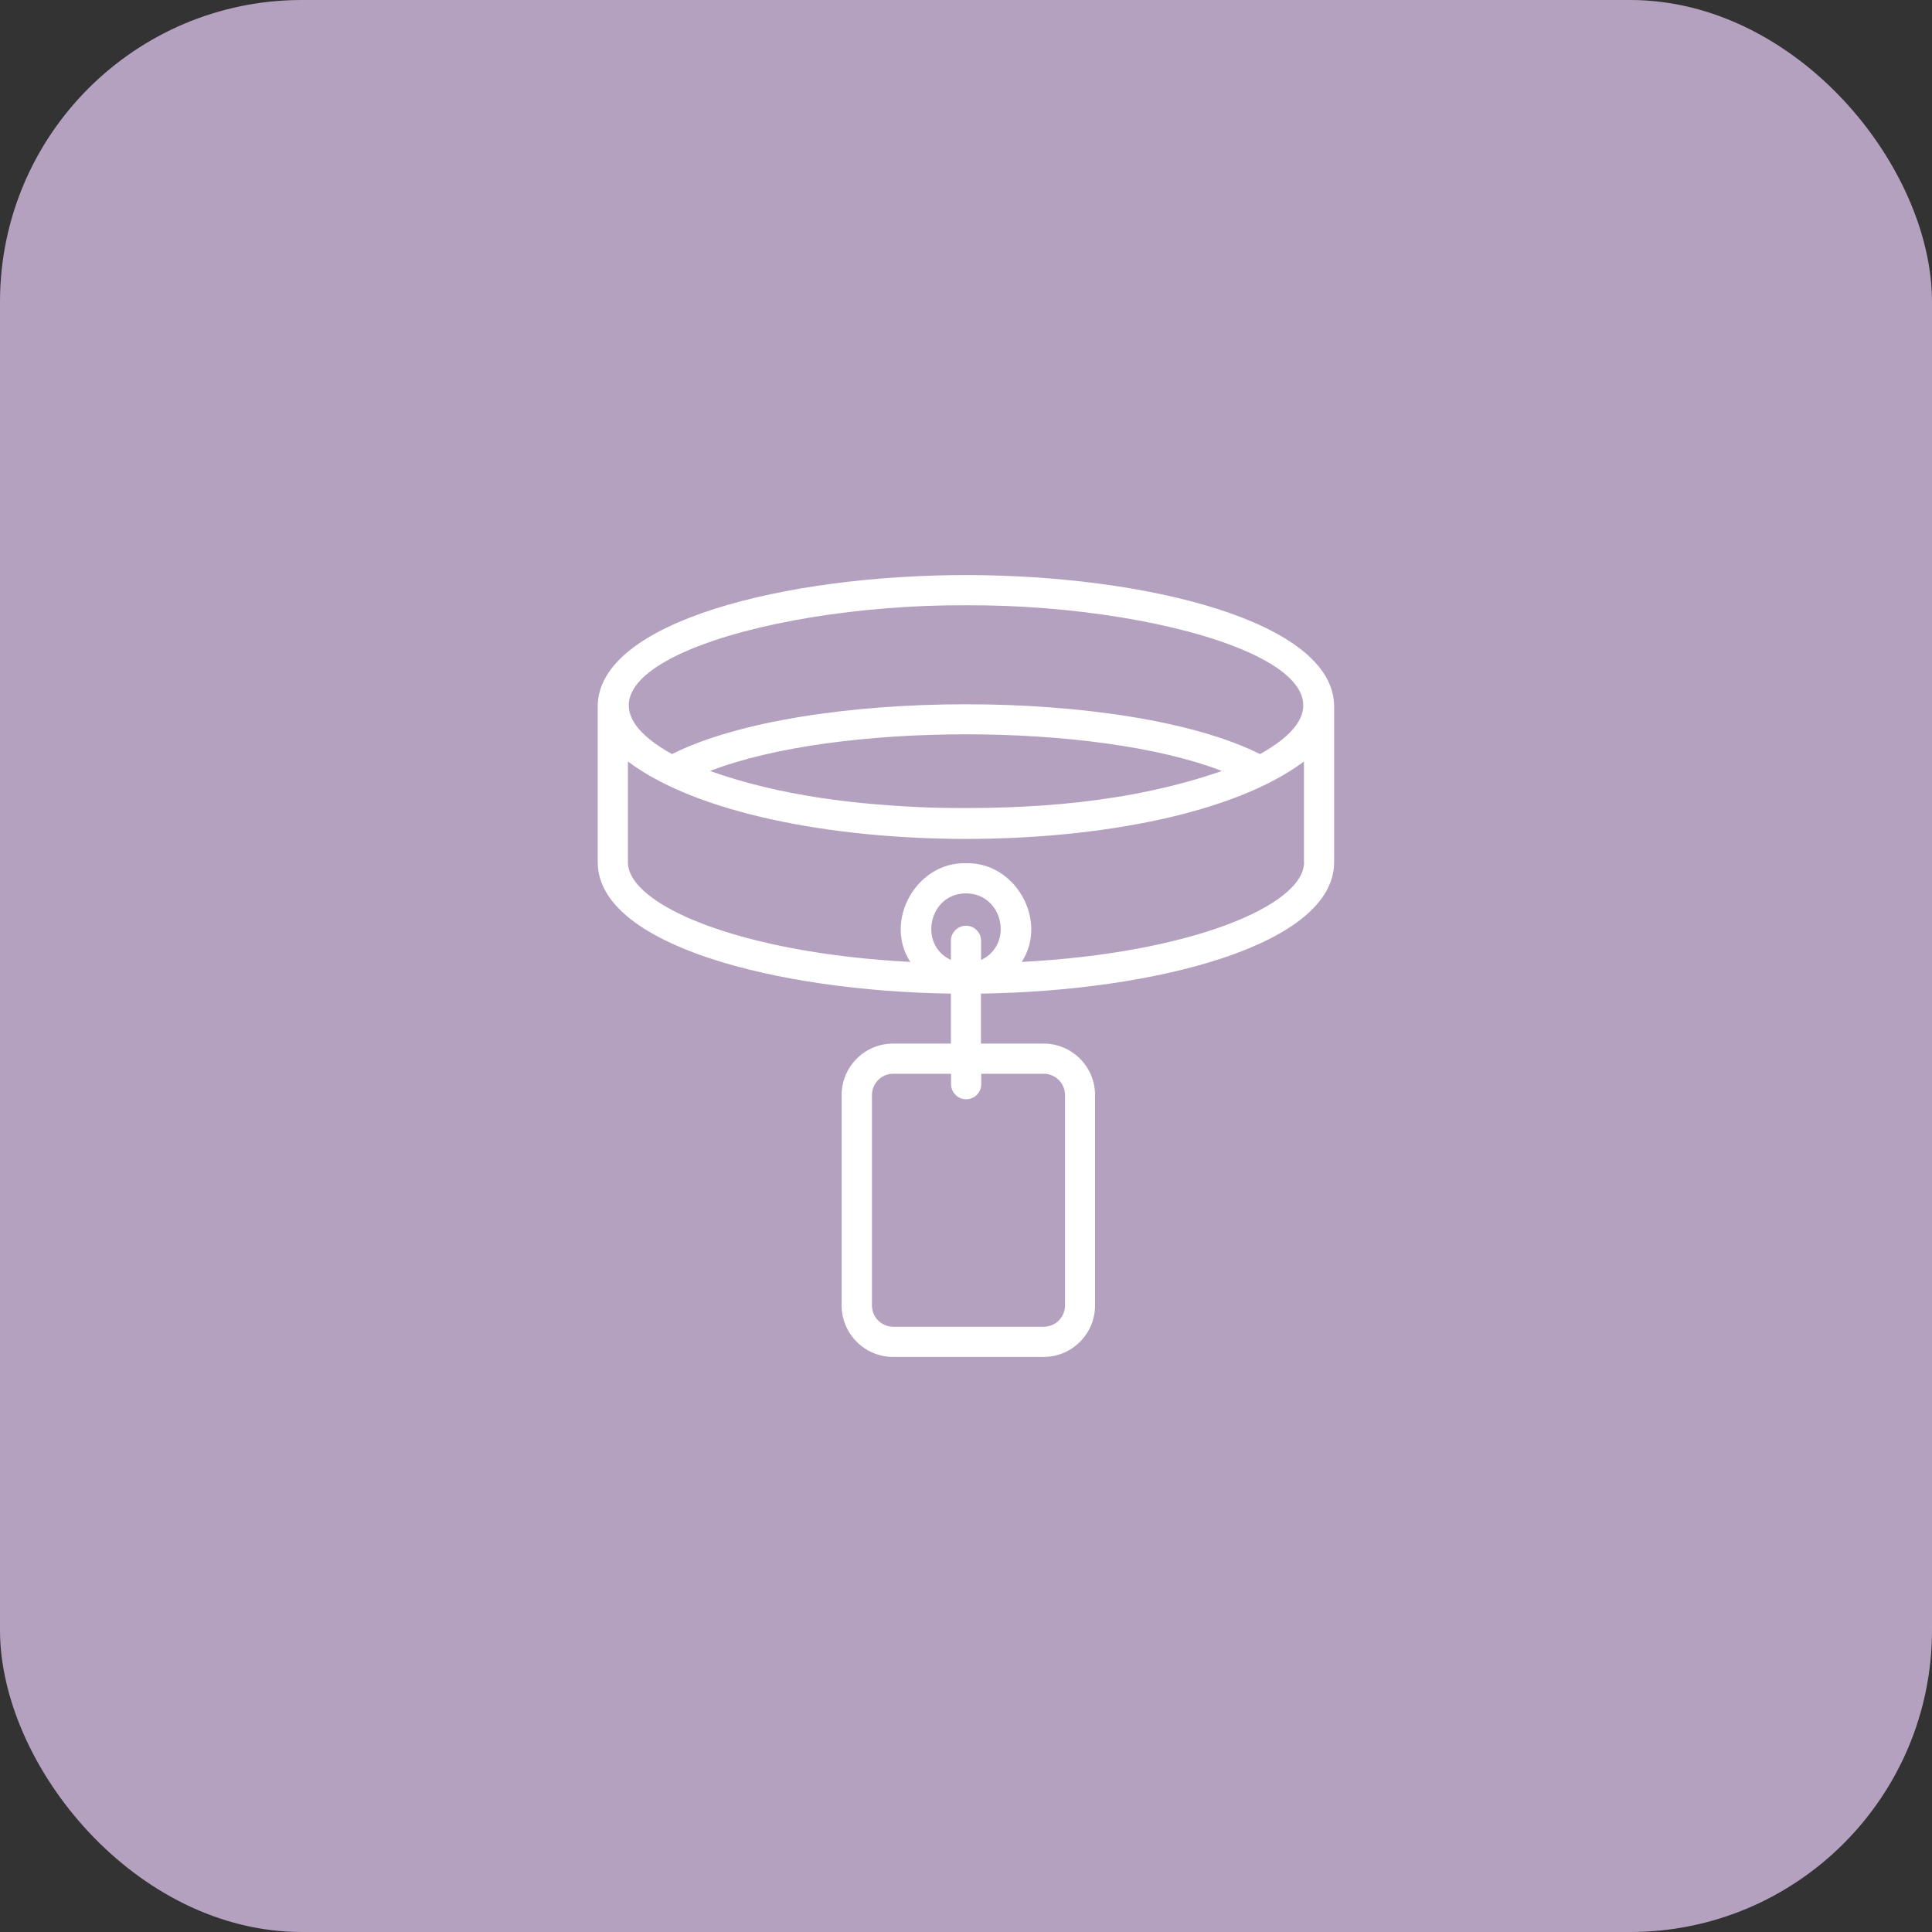 <?xml version="1.0" encoding="UTF-8"?>
<svg xmlns="http://www.w3.org/2000/svg" width="64" height="64" viewBox="0 0 64 64" fill="none">
  <rect x="0" y="0" width="64" height="64" fill="#333333" stroke="none"/>
  <rect width="64" height="64" rx="10" fill="#B4A1BF"></rect>
  <path d="M32 19.05C26.085 19.05 19.8 20.575 19.8 23.405V28.56C19.8 31.31 25.735 32.83 31.5 32.915V34.57H29.585C28.645 34.57 27.88 35.335 27.88 36.275V43.245C27.88 44.185 28.645 44.95 29.585 44.95H34.57C35.51 44.95 36.275 44.185 36.275 43.245V36.275C36.275 35.335 35.51 34.57 34.57 34.57H32.495V32.915C38.255 32.83 44.195 31.31 44.195 28.56V23.405C44.195 20.575 37.91 19.05 31.995 19.05H32ZM34.575 35.57C34.965 35.57 35.28 35.885 35.28 36.275V43.245C35.28 43.635 34.965 43.95 34.575 43.95H29.59C29.2 43.95 28.885 43.635 28.885 43.245V36.275C28.885 35.885 29.2 35.57 29.59 35.57H31.505V35.915C31.505 36.19 31.73 36.415 32.005 36.415C32.28 36.415 32.505 36.19 32.505 35.915V35.57H34.58H34.575ZM30.895 26.755C28.4 26.665 25.875 26.375 23.52 25.54C27.695 23.92 36.305 23.92 40.475 25.54C37.425 26.6 34.11 26.83 30.89 26.755H30.895ZM32 20.05C38.975 20.02 46.345 22.42 41.74 24.98C37.345 22.78 26.65 22.78 22.26 24.98C17.66 22.425 25.02 20.02 32 20.05ZM32.5 31.8V31.165C32.5 30.89 32.275 30.665 32 30.665C31.725 30.665 31.5 30.89 31.5 31.165V31.8C30.405 31.29 30.775 29.59 32 29.595C33.225 29.595 33.595 31.285 32.5 31.8ZM43.2 28.56C43.2 29.995 39.44 31.575 33.845 31.865C34.735 30.5 33.64 28.55 32 28.595C30.36 28.55 29.265 30.5 30.155 31.865C24.565 31.575 20.8 29.995 20.8 28.56V25.225C25.335 28.635 38.63 28.655 43.195 25.225V28.56H43.2Z" fill="white"></path>
</svg>
